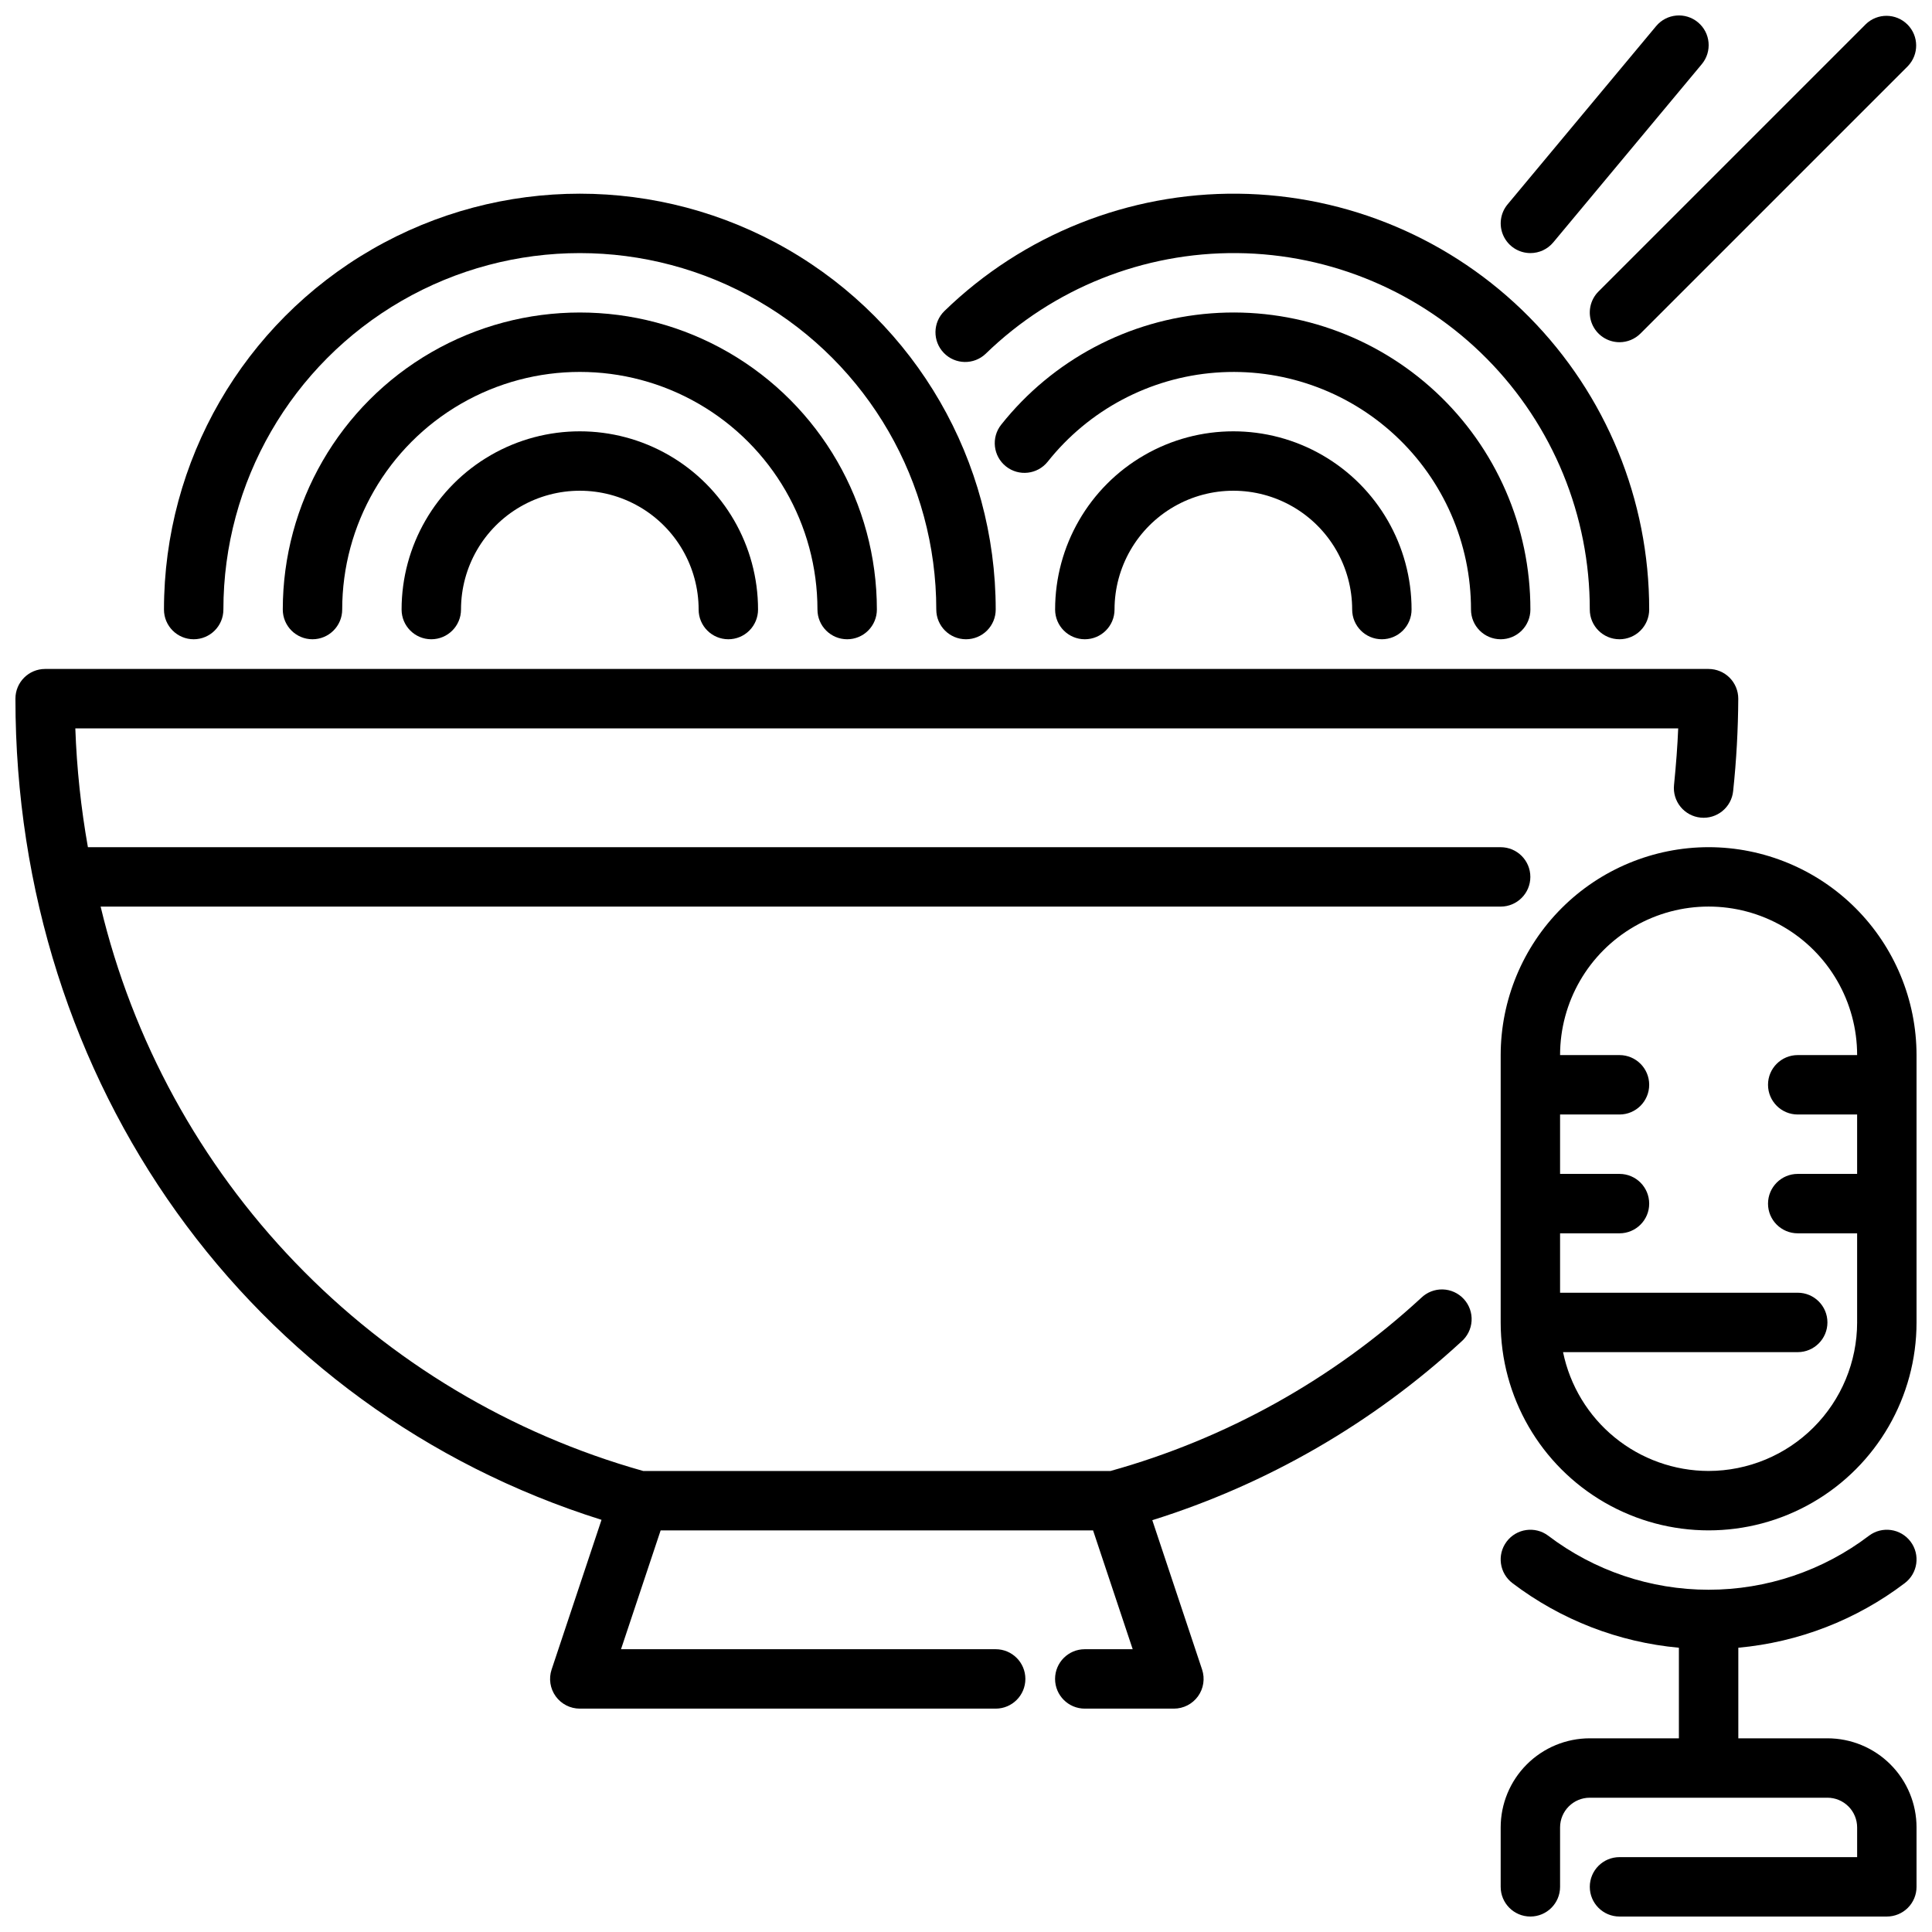 <?xml version="1.0" encoding="UTF-8"?>
<!-- Uploaded to: SVG Repo, www.svgrepo.com, Generator: SVG Repo Mixer Tools -->
<svg width="800px" height="800px" version="1.1" viewBox="144 144 512 512" xmlns="http://www.w3.org/2000/svg">
 <defs>
  <clipPath id="e">
   <path d="m541 368h110.9v182h-110.9z"/>
  </clipPath>
  <clipPath id="d">
   <path d="m541 549h110.9v102.9h-110.9z"/>
  </clipPath>
  <clipPath id="c">
   <path d="m541 148.09h56v63.906h-56z"/>
  </clipPath>
  <clipPath id="b">
   <path d="m565 148.09h86.902v86.906h-86.902z"/>
  </clipPath>
  <clipPath id="a">
   <path d="m148.09 321h456.91v276h-456.91z"/>
  </clipPath>
 </defs>
 <g clip-path="url(#e)">
  <path d="m596.8 368.51c-14.609 0.016-28.617 5.828-38.949 16.156-10.328 10.332-16.141 24.336-16.156 38.945v70.848c0 19.688 10.504 37.879 27.551 47.723 17.051 9.844 38.055 9.844 55.105 0 17.051-9.844 27.551-28.035 27.551-47.723v-70.848c-0.016-14.609-5.828-28.613-16.156-38.945-10.332-10.328-24.336-16.141-38.945-16.156zm0 165.31c-9.07-0.012-17.859-3.152-24.887-8.887-7.027-5.734-11.859-13.719-13.688-22.602h62.188c4.348 0 7.875-3.527 7.875-7.875 0-4.348-3.527-7.871-7.875-7.871h-62.977v-15.742h15.746c4.348 0 7.871-3.523 7.871-7.871 0-4.348-3.523-7.875-7.871-7.875h-15.746v-15.742h15.746c4.348 0 7.871-3.523 7.871-7.871 0-4.348-3.523-7.875-7.871-7.875h-15.746c0-14.062 7.504-27.055 19.68-34.086 12.18-7.031 27.184-7.031 39.363 0 12.176 7.031 19.68 20.023 19.68 34.086h-15.746c-4.348 0-7.871 3.527-7.871 7.875 0 4.348 3.523 7.871 7.871 7.871h15.742v15.742h-15.742c-4.348 0-7.871 3.527-7.871 7.875 0 4.348 3.523 7.871 7.871 7.871h15.742v23.617l0.004-0.004c-0.012 10.438-4.164 20.441-11.543 27.82-7.379 7.379-17.383 11.527-27.816 11.543z"/>
 </g>
 <g clip-path="url(#d)">
  <path d="m628.29 604.67h-23.617v-24.004c16.004-1.457 31.281-7.383 44.082-17.098 3.481-2.609 4.184-7.543 1.574-11.02-2.609-3.477-7.543-4.184-11.02-1.574-12.223 9.293-27.156 14.324-42.508 14.324-15.355 0-30.289-5.031-42.512-14.324-3.477-2.609-8.41-1.902-11.02 1.574-2.609 3.477-1.902 8.41 1.574 11.02 12.805 9.715 28.078 15.641 44.082 17.098v24.004h-23.613c-6.266 0-12.273 2.488-16.699 6.918-4.43 4.426-6.918 10.434-6.918 16.699v15.742c0 4.348 3.523 7.871 7.871 7.871s7.871-3.523 7.871-7.871v-15.742c0-4.348 3.527-7.875 7.875-7.875h62.977c2.086 0 4.09 0.832 5.566 2.309 1.473 1.473 2.305 3.477 2.305 5.566v7.871h-62.977c-4.348 0-7.871 3.523-7.871 7.871s3.523 7.871 7.871 7.871h70.848c2.086 0 4.09-0.828 5.566-2.305 1.477-1.477 2.305-3.481 2.305-5.566v-15.742c0-6.266-2.488-12.273-6.918-16.699-4.426-4.43-10.434-6.918-16.695-6.918z"/>
 </g>
 <path d="m400 313.41c-4.348 0-7.875-3.523-7.875-7.871 0-33.75-18.004-64.934-47.23-81.809-29.227-16.875-65.238-16.875-94.465 0-29.227 16.875-47.23 48.059-47.23 81.809 0 4.348-3.527 7.871-7.875 7.871-4.348 0-7.871-3.523-7.871-7.871 0-39.375 21.008-75.758 55.105-95.445s76.109-19.688 110.21 0 55.105 56.07 55.105 95.445c0 2.086-0.828 4.09-2.305 5.566-1.477 1.477-3.481 2.305-5.566 2.305z"/>
 <path d="m368.51 313.41c-4.348 0-7.875-3.523-7.875-7.871 0-22.5-12-43.289-31.488-54.539-19.484-11.25-43.488-11.25-62.973 0-19.488 11.25-31.488 32.039-31.488 54.539 0 4.348-3.527 7.871-7.875 7.871s-7.871-3.523-7.871-7.871c0-28.125 15.004-54.113 39.359-68.176 24.359-14.062 54.367-14.062 78.723 0 24.355 14.062 39.359 40.051 39.359 68.176 0 2.086-0.828 4.09-2.305 5.566-1.477 1.477-3.481 2.305-5.566 2.305z"/>
 <path d="m337.02 313.41c-4.348 0-7.875-3.523-7.875-7.871 0-11.25-6-21.645-15.742-27.27s-21.746-5.625-31.488 0c-9.742 5.625-15.742 16.02-15.742 27.27 0 4.348-3.527 7.871-7.875 7.871-4.348 0-7.871-3.523-7.871-7.871 0-16.875 9.004-32.469 23.617-40.906s32.617-8.438 47.23 0c14.613 8.438 23.617 24.031 23.617 40.906 0 2.086-0.828 4.09-2.305 5.566-1.477 1.477-3.481 2.305-5.566 2.305z"/>
 <path d="m510.21 313.41c-4.348 0-7.871-3.523-7.871-7.871 0-11.25-6.004-21.645-15.746-27.27-9.742-5.625-21.746-5.625-31.488 0-9.742 5.625-15.742 16.02-15.742 27.27 0 4.348-3.523 7.871-7.871 7.871-4.348 0-7.875-3.523-7.875-7.871 0-16.875 9.004-32.469 23.617-40.906s32.617-8.438 47.23 0c14.617 8.438 23.617 24.031 23.617 40.906 0 2.086-0.828 4.09-2.305 5.566-1.477 1.477-3.481 2.305-5.566 2.305z"/>
 <path d="m541.7 313.41c-4.348 0-7.871-3.523-7.871-7.871 0.016-17.523-7.277-34.258-20.125-46.18-12.848-11.918-30.082-17.938-47.555-16.609-17.473 1.324-33.598 9.879-44.496 23.602-2.715 3.398-7.672 3.957-11.07 1.242-3.398-2.711-3.957-7.668-1.242-11.066 13.629-17.148 33.793-27.836 55.633-29.488 21.844-1.656 43.387 5.875 59.445 20.773 16.055 14.898 25.172 35.82 25.152 57.727 0 2.086-0.828 4.09-2.305 5.566-1.477 1.477-3.481 2.305-5.566 2.305z"/>
 <path d="m573.18 313.41c-4.348 0-7.871-3.523-7.871-7.871 0.031-24.879-9.766-48.762-27.254-66.453-17.488-17.691-41.258-27.758-66.133-28.012-24.879-0.254-48.848 9.332-66.691 26.664-3.129 3-8.098 2.906-11.109-0.211-3.016-3.117-2.941-8.086 0.168-11.109 20.824-20.215 48.789-31.387 77.809-31.086 29.02 0.301 56.75 12.047 77.152 32.684 20.402 20.641 31.832 48.5 31.801 77.523 0 2.086-0.828 4.09-2.305 5.566-1.477 1.477-3.481 2.305-5.566 2.305z"/>
 <g clip-path="url(#c)">
  <path d="m549.57 211.07c-3.055-0.004-5.832-1.77-7.125-4.539-1.297-2.769-0.871-6.035 1.086-8.379l39.359-47.23 0.004-0.004c2.785-3.336 7.75-3.785 11.09-0.996 3.34 2.785 3.785 7.75 1 11.09l-39.359 47.23c-1.5 1.797-3.715 2.832-6.055 2.828z"/>
 </g>
 <g clip-path="url(#b)">
  <path d="m573.18 234.69c-3.184-0.004-6.055-1.922-7.273-4.859-1.215-2.941-0.543-6.328 1.707-8.578l70.848-70.848v-0.004c3.09-2.981 8-2.938 11.035 0.098 3.039 3.035 3.078 7.945 0.098 11.035l-70.848 70.848c-1.477 1.477-3.481 2.309-5.566 2.309z"/>
 </g>
 <g clip-path="url(#a)">
  <path d="m596.8 321.28h-440.84c-4.348 0-7.871 3.523-7.871 7.871 0 102.03 62.125 188.32 155.32 217.62l-13.227 39.676c-0.801 2.398-0.395 5.039 1.082 7.09 1.48 2.051 3.859 3.269 6.391 3.269h110.21c4.348 0 7.871-3.527 7.871-7.875 0-4.348-3.523-7.871-7.871-7.871h-99.289l10.5-31.488h114.6l10.5 31.488h-12.695c-4.348 0-7.875 3.523-7.875 7.871 0 4.348 3.527 7.875 7.875 7.875h23.617-0.004c2.531 0 4.906-1.219 6.387-3.269s1.883-4.691 1.086-7.09l-13.195-39.582c30.445-9.531 58.406-25.684 81.871-47.297 1.621-1.387 2.613-3.371 2.742-5.504 0.133-2.129-0.609-4.223-2.051-5.797s-3.461-2.496-5.598-2.555c-2.133-0.055-4.199 0.758-5.723 2.254-23.422 21.594-51.641 37.312-82.332 45.863h-123.81c-35.113-9.875-66.953-28.941-92.234-55.238-25.281-26.293-43.086-58.855-51.57-94.332h371.02c4.348 0 7.871-3.523 7.871-7.871 0-4.348-3.523-7.871-7.871-7.871h-374.39c-1.848-10.406-2.961-20.93-3.336-31.488h424.78c-0.188 4.613-0.559 9.531-1.109 15.027-0.211 2.078 0.418 4.152 1.738 5.769 1.32 1.617 3.231 2.644 5.309 2.852 4.328 0.438 8.191-2.719 8.625-7.047 0.863-8.129 1.312-16.301 1.355-24.477 0-2.086-0.832-4.09-2.305-5.566-1.477-1.473-3.481-2.305-5.566-2.305z"/>
 </g>
</svg>
